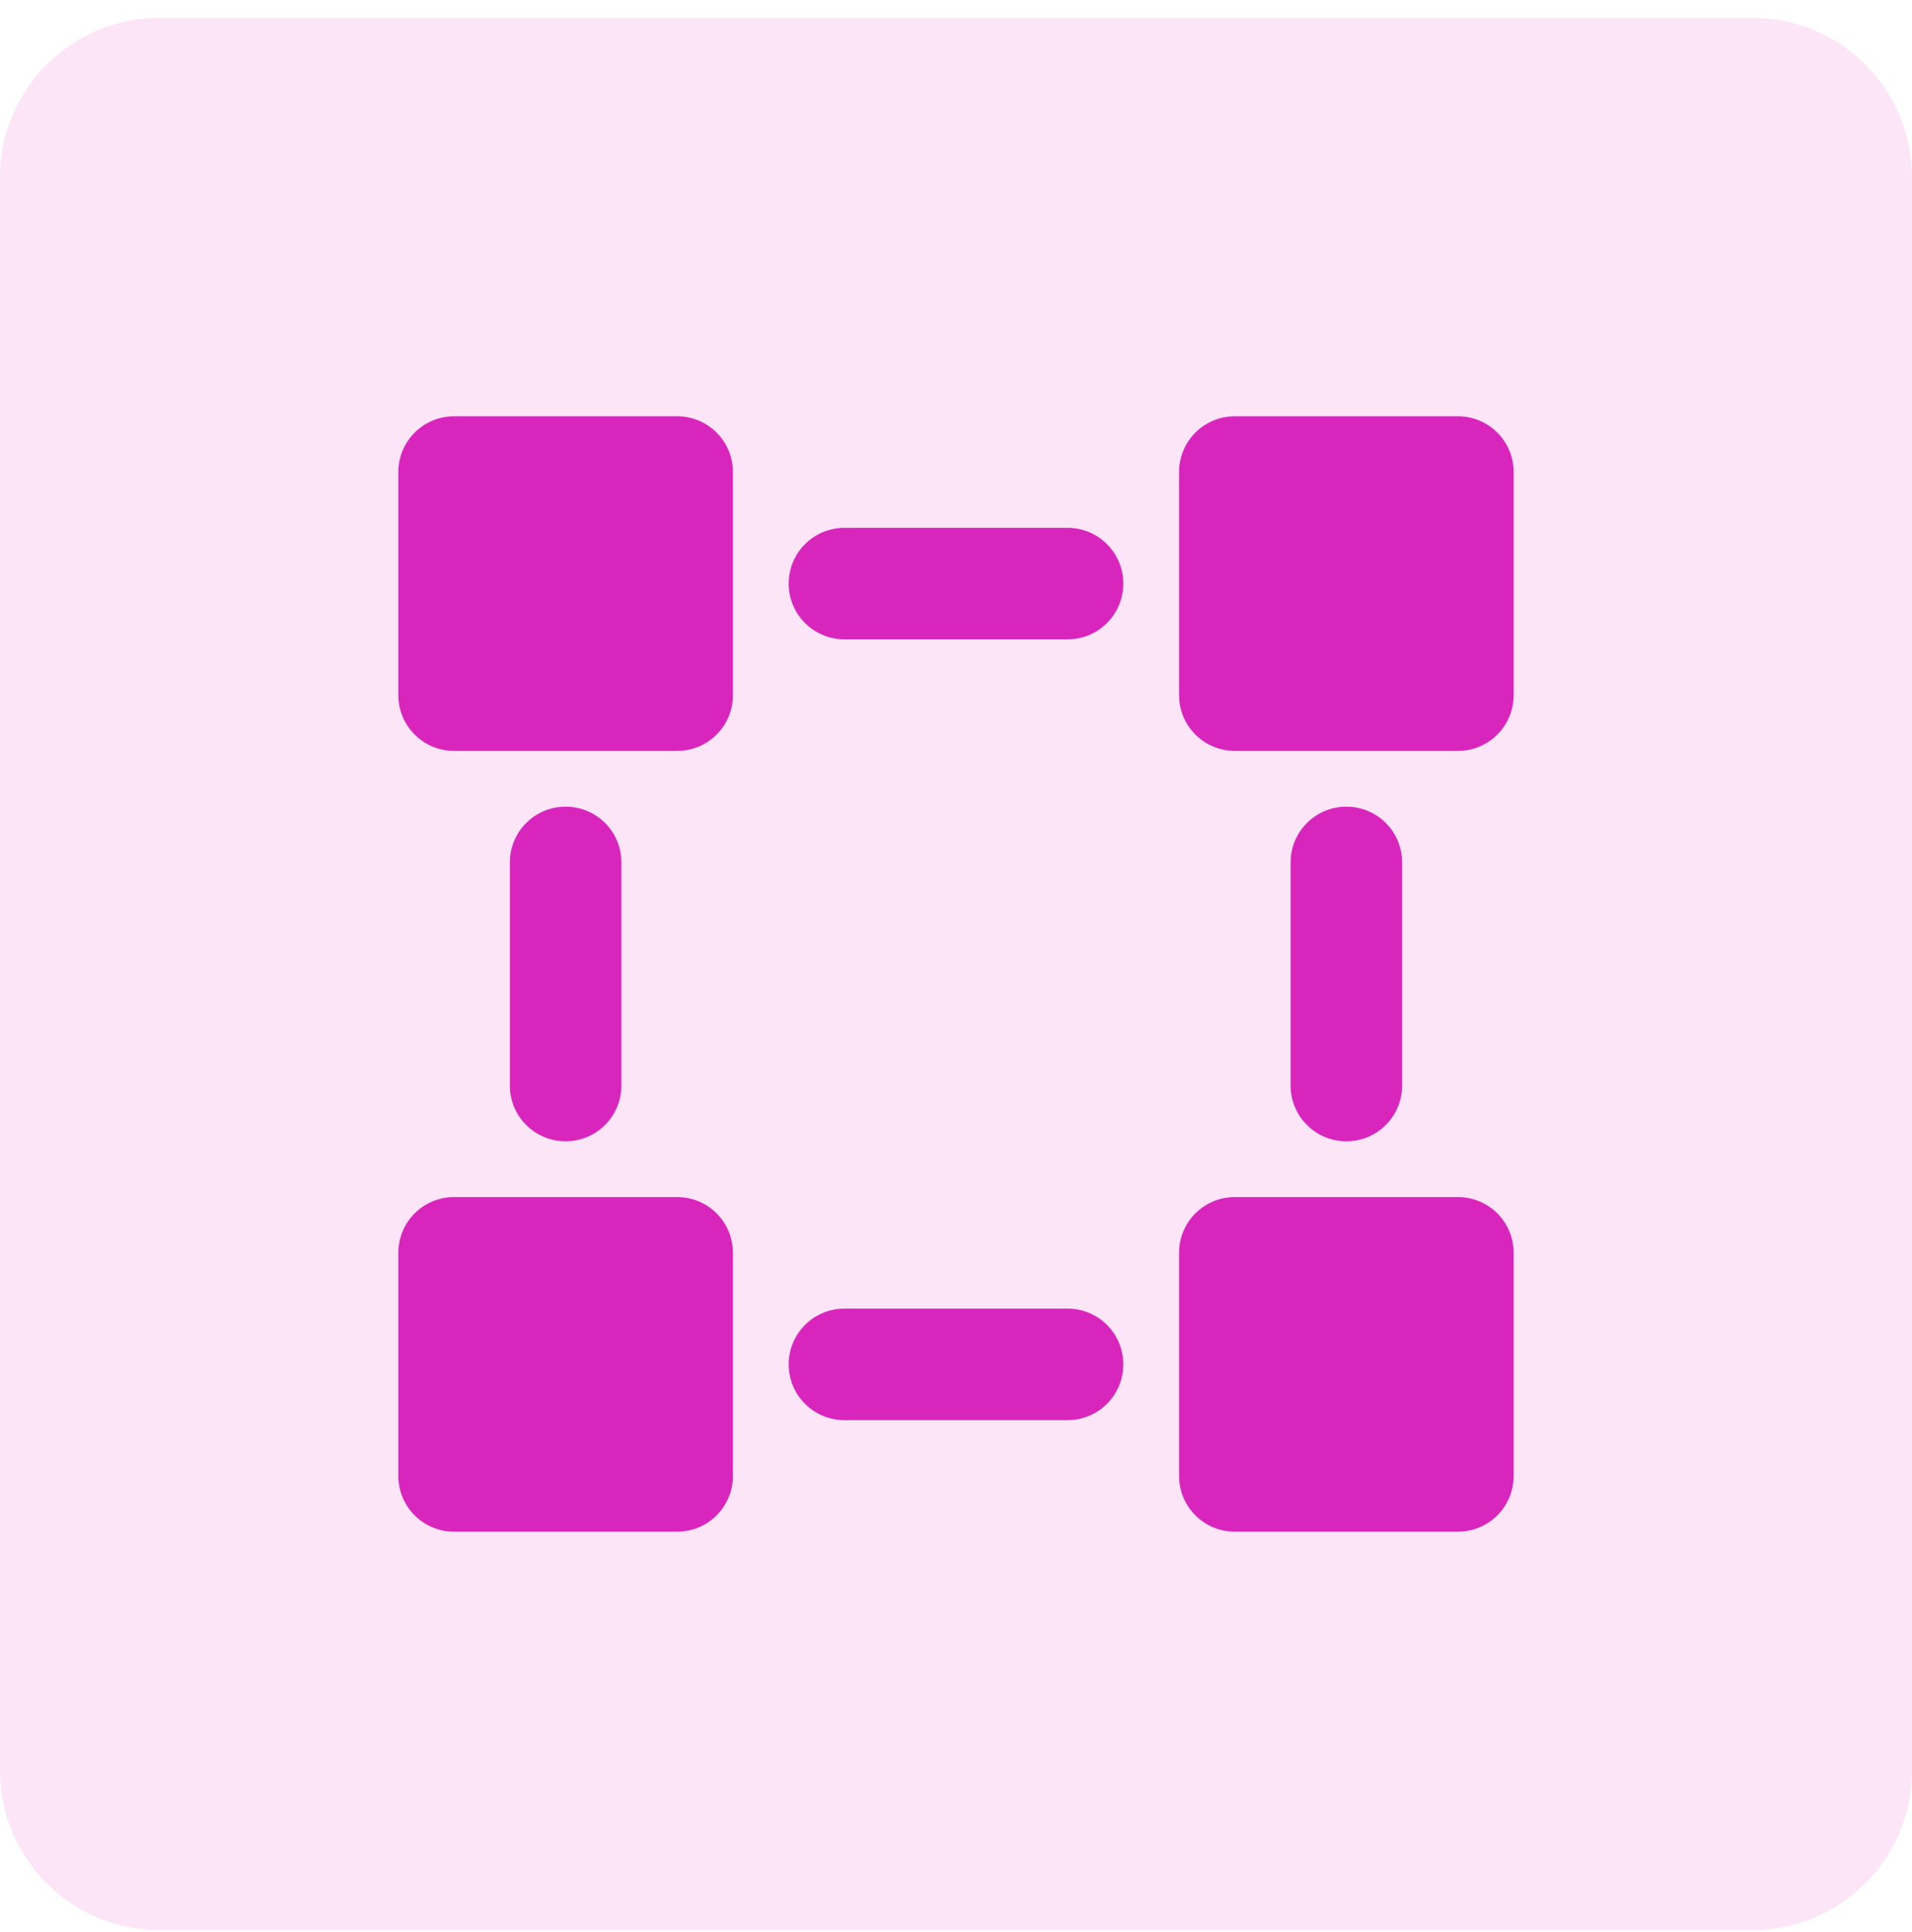 <svg width="96" height="97" viewBox="0 0 96 97" fill="none" xmlns="http://www.w3.org/2000/svg">
<path d="M0 8.9C0 4.482 3.582 0.9 8 0.9H88C92.418 0.9 96 4.482 96 8.9V88.9C96 93.319 92.418 96.9 88 96.9H8C3.582 96.9 0 93.319 0 88.9V8.9Z" fill="#D826BD" fill-opacity="0.12"/>
<g clip-path="url(#clip0_2813_9282)">
<path d="M34 20.9H22.8C21.252 20.9 20 22.152 20 23.7V34.9C20 36.449 21.252 37.7 22.8 37.7H34C35.548 37.7 36.8 36.449 36.8 34.9V23.7C36.8 22.152 35.548 20.9 34 20.9Z" fill="#D826BD"/>
<path d="M73.2 20.9H62C60.452 20.9 59.2 22.152 59.2 23.7V34.9C59.2 36.449 60.452 37.7 62 37.7H73.2C74.748 37.7 76 36.449 76 34.9V23.7C76 22.152 74.748 20.9 73.2 20.9Z" fill="#D826BD"/>
<path d="M34 60.1H22.8C21.252 60.1 20 61.352 20 62.9V74.1C20 75.649 21.252 76.9 22.8 76.9H34C35.548 76.9 36.8 75.649 36.8 74.1V62.9C36.8 61.352 35.548 60.1 34 60.1Z" fill="#D826BD"/>
<path d="M73.2 60.1H62C60.452 60.1 59.2 61.352 59.2 62.9V74.1C59.2 75.649 60.452 76.9 62 76.9H73.2C74.748 76.9 76 75.649 76 74.1V62.9C76 61.352 74.748 60.1 73.2 60.1Z" fill="#D826BD"/>
<path d="M53.6 26.5H42.4C40.852 26.5 39.6 27.752 39.6 29.3C39.6 30.849 40.852 32.1 42.4 32.1H53.6C55.148 32.1 56.4 30.849 56.4 29.3C56.4 27.752 55.148 26.5 53.6 26.5Z" fill="#D826BD"/>
<path d="M53.6 65.7H42.4C40.852 65.7 39.6 66.952 39.6 68.5C39.6 70.049 40.852 71.3 42.4 71.3H53.6C55.148 71.3 56.4 70.049 56.4 68.5C56.4 66.952 55.148 65.7 53.6 65.7Z" fill="#D826BD"/>
<path d="M31.2 54.5V43.3C31.2 41.752 29.948 40.5 28.4 40.5C26.852 40.5 25.6 41.752 25.6 43.3V54.5C25.6 56.049 26.852 57.3 28.4 57.3C29.948 57.3 31.2 56.049 31.2 54.5Z" fill="#D826BD"/>
<path d="M70.4 54.5V43.3C70.4 41.752 69.148 40.5 67.6 40.5C66.052 40.5 64.8 41.752 64.8 43.3V54.5C64.8 56.049 66.052 57.3 67.6 57.3C69.148 57.3 70.4 56.049 70.4 54.5Z" fill="#D826BD"/>
</g>
<defs>
<clipPath id="clip0_2813_9282">
<rect width="56" height="56" fill="white" transform="translate(20 20.9)"/>
</clipPath>
</defs>
</svg>
